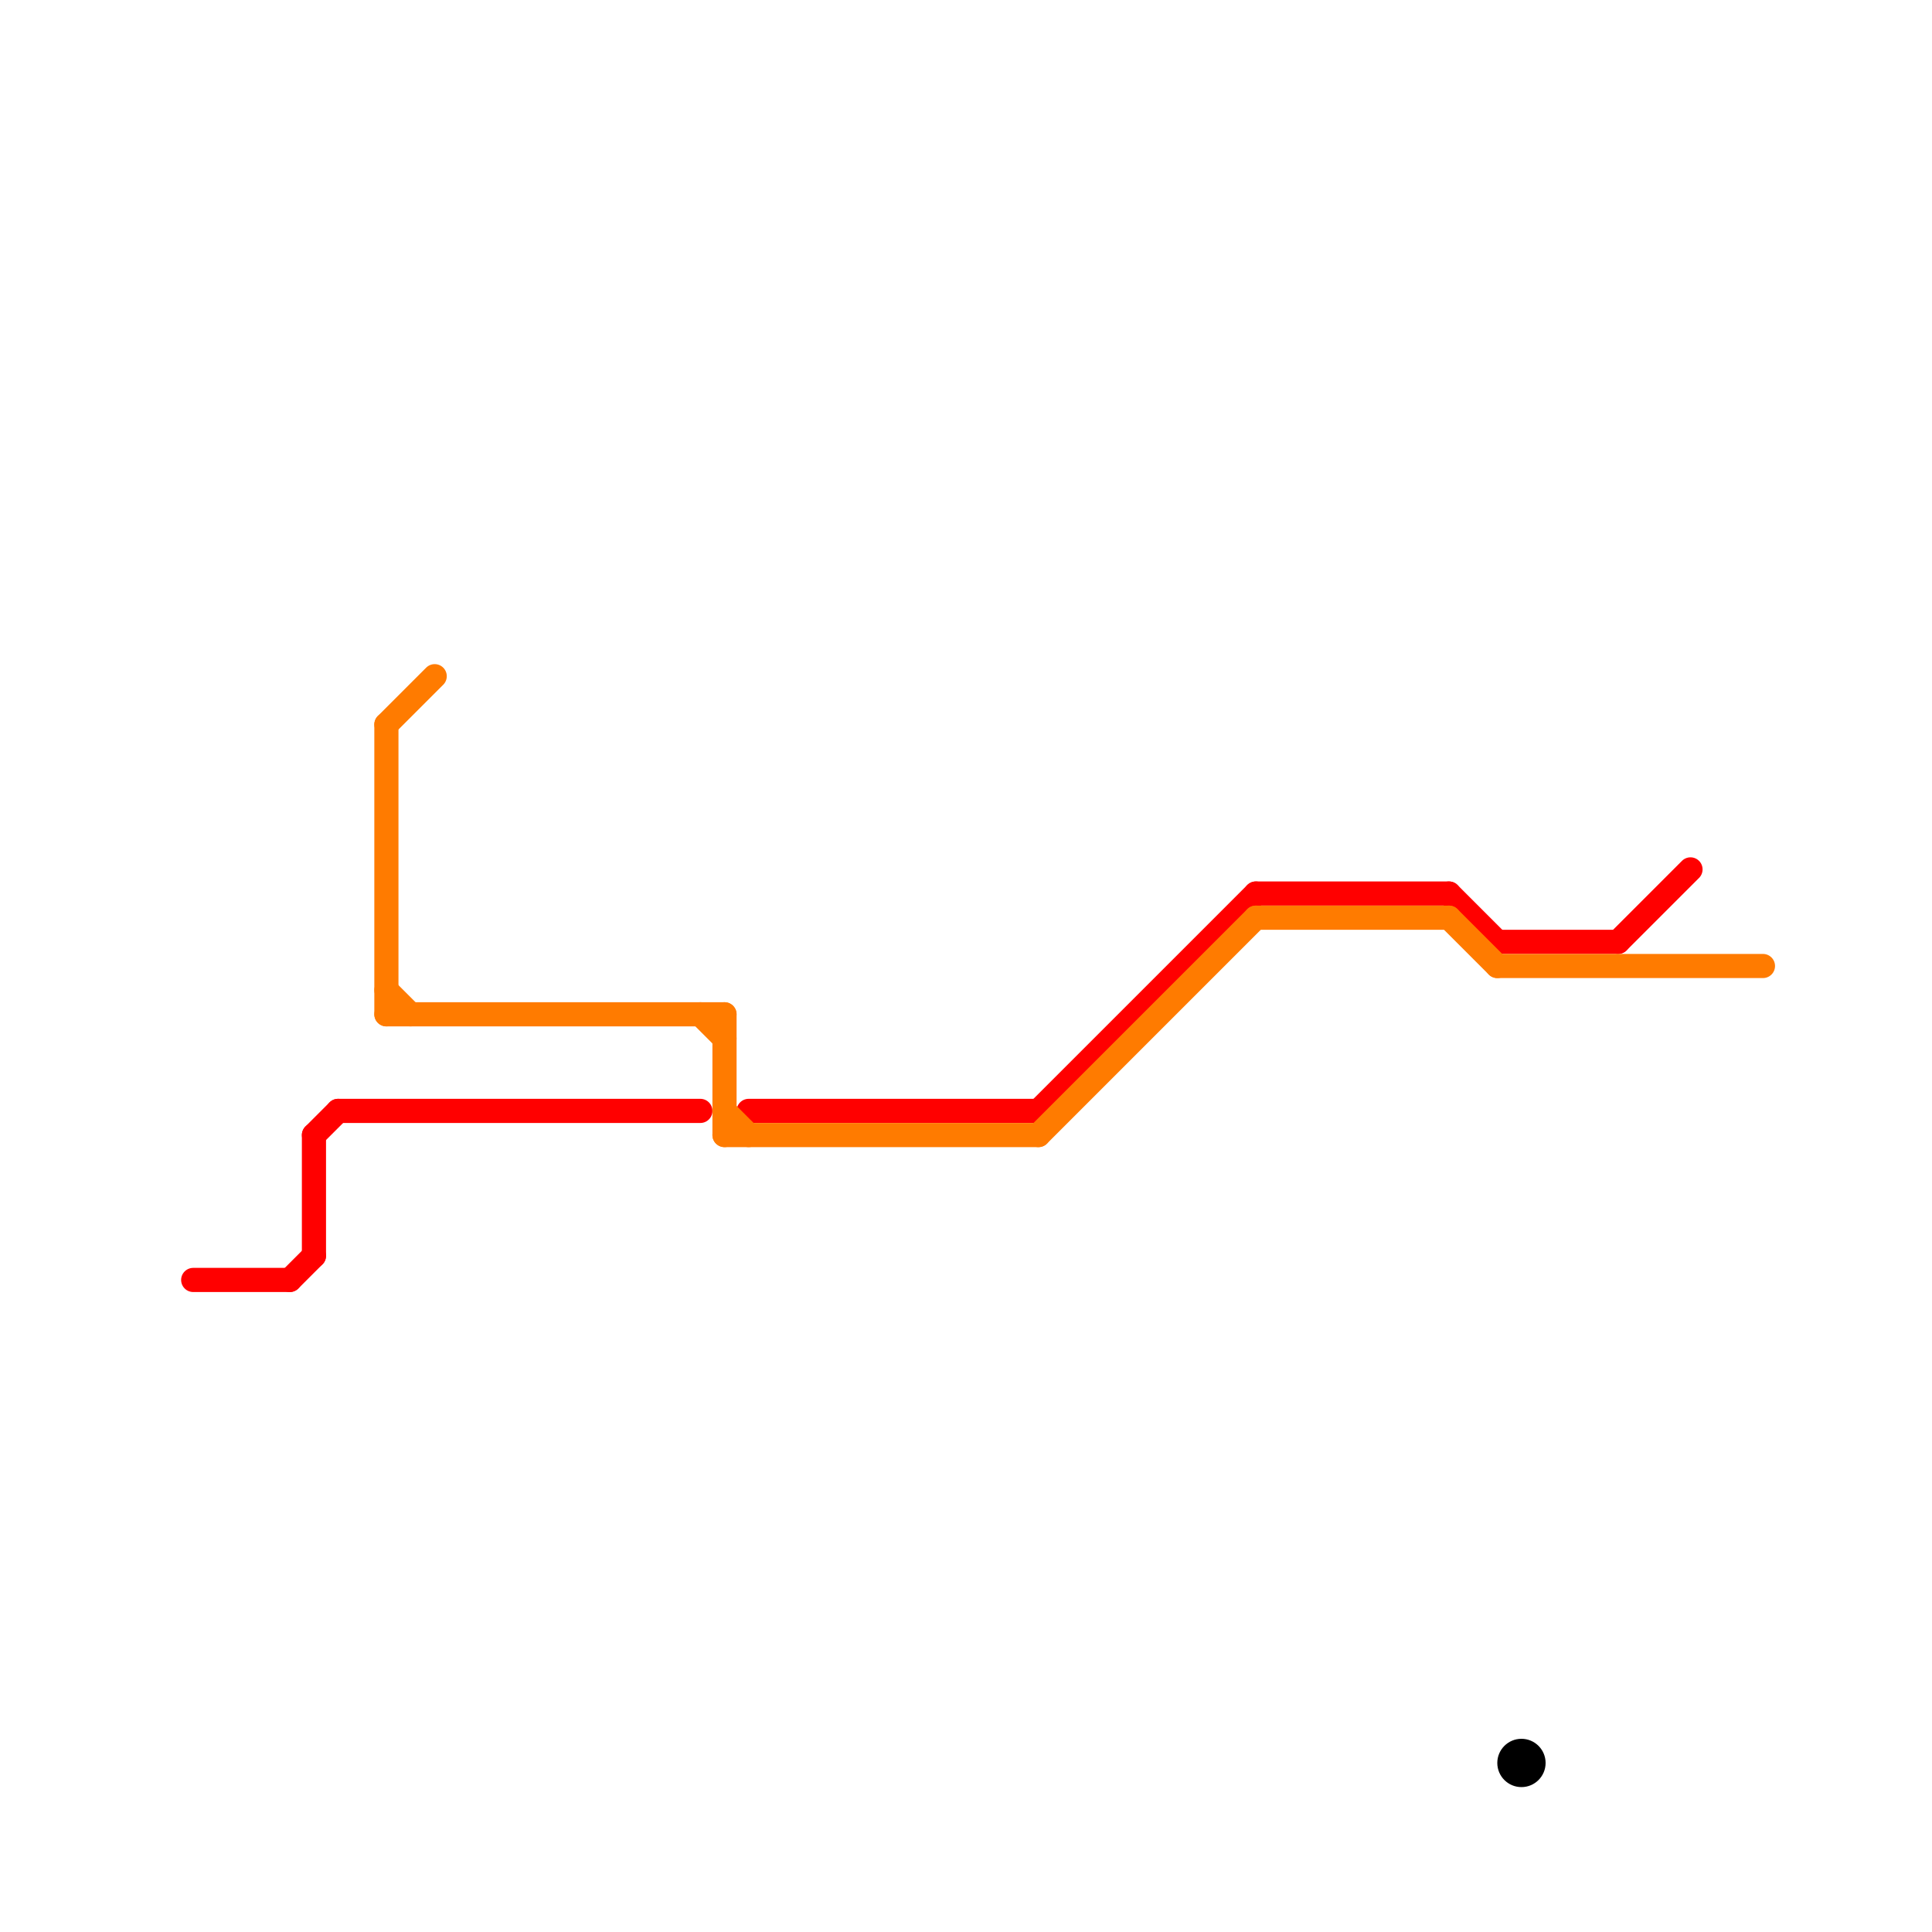 
<svg version="1.1" xmlns="http://www.w3.org/2000/svg" viewBox="0 0 80 80">
<style>text { font: 1px Helvetica; font-weight: 600; white-space: pre; dominant-baseline: central; } line { stroke-width: 1; fill: none; stroke-linecap: round; stroke-linejoin: round; } .c0 { stroke: #ff0000 } .c1 { stroke: #000000 } .c2 { stroke: #ff7b00 }</style><defs><g id="wm-xf"><circle r="1.2" fill="#000"/><circle r="0.9" fill="#fff"/><circle r="0.6" fill="#000"/><circle r="0.3" fill="#fff"/></g><g id="wm"><circle r="0.6" fill="#000"/><circle r="0.3" fill="#fff"/></g></defs><line class="c0" x1="31" y1="46" x2="43" y2="46"/><line class="c0" x1="43" y1="46" x2="52" y2="37"/><line class="c0" x1="67" y1="39" x2="70" y2="36"/><line class="c0" x1="52" y1="37" x2="60" y2="37"/><line class="c0" x1="62" y1="39" x2="67" y2="39"/><line class="c0" x1="8" y1="53" x2="12" y2="53"/><line class="c0" x1="13" y1="47" x2="13" y2="52"/><line class="c0" x1="13" y1="47" x2="14" y2="46"/><line class="c0" x1="14" y1="46" x2="29" y2="46"/><line class="c0" x1="12" y1="53" x2="13" y2="52"/><line class="c0" x1="60" y1="37" x2="62" y2="39"/><circle cx="63" cy="73" r="1" fill="#000000" /><line class="c2" x1="30" y1="42" x2="30" y2="47"/><line class="c2" x1="60" y1="38" x2="62" y2="40"/><line class="c2" x1="52" y1="38" x2="60" y2="38"/><line class="c2" x1="43" y1="47" x2="52" y2="38"/><line class="c2" x1="16" y1="41" x2="17" y2="42"/><line class="c2" x1="16" y1="30" x2="18" y2="28"/><line class="c2" x1="62" y1="40" x2="73" y2="40"/><line class="c2" x1="30" y1="47" x2="43" y2="47"/><line class="c2" x1="29" y1="42" x2="30" y2="43"/><line class="c2" x1="16" y1="42" x2="30" y2="42"/><line class="c2" x1="30" y1="46" x2="31" y2="47"/><line class="c2" x1="16" y1="30" x2="16" y2="42"/>
</svg>
